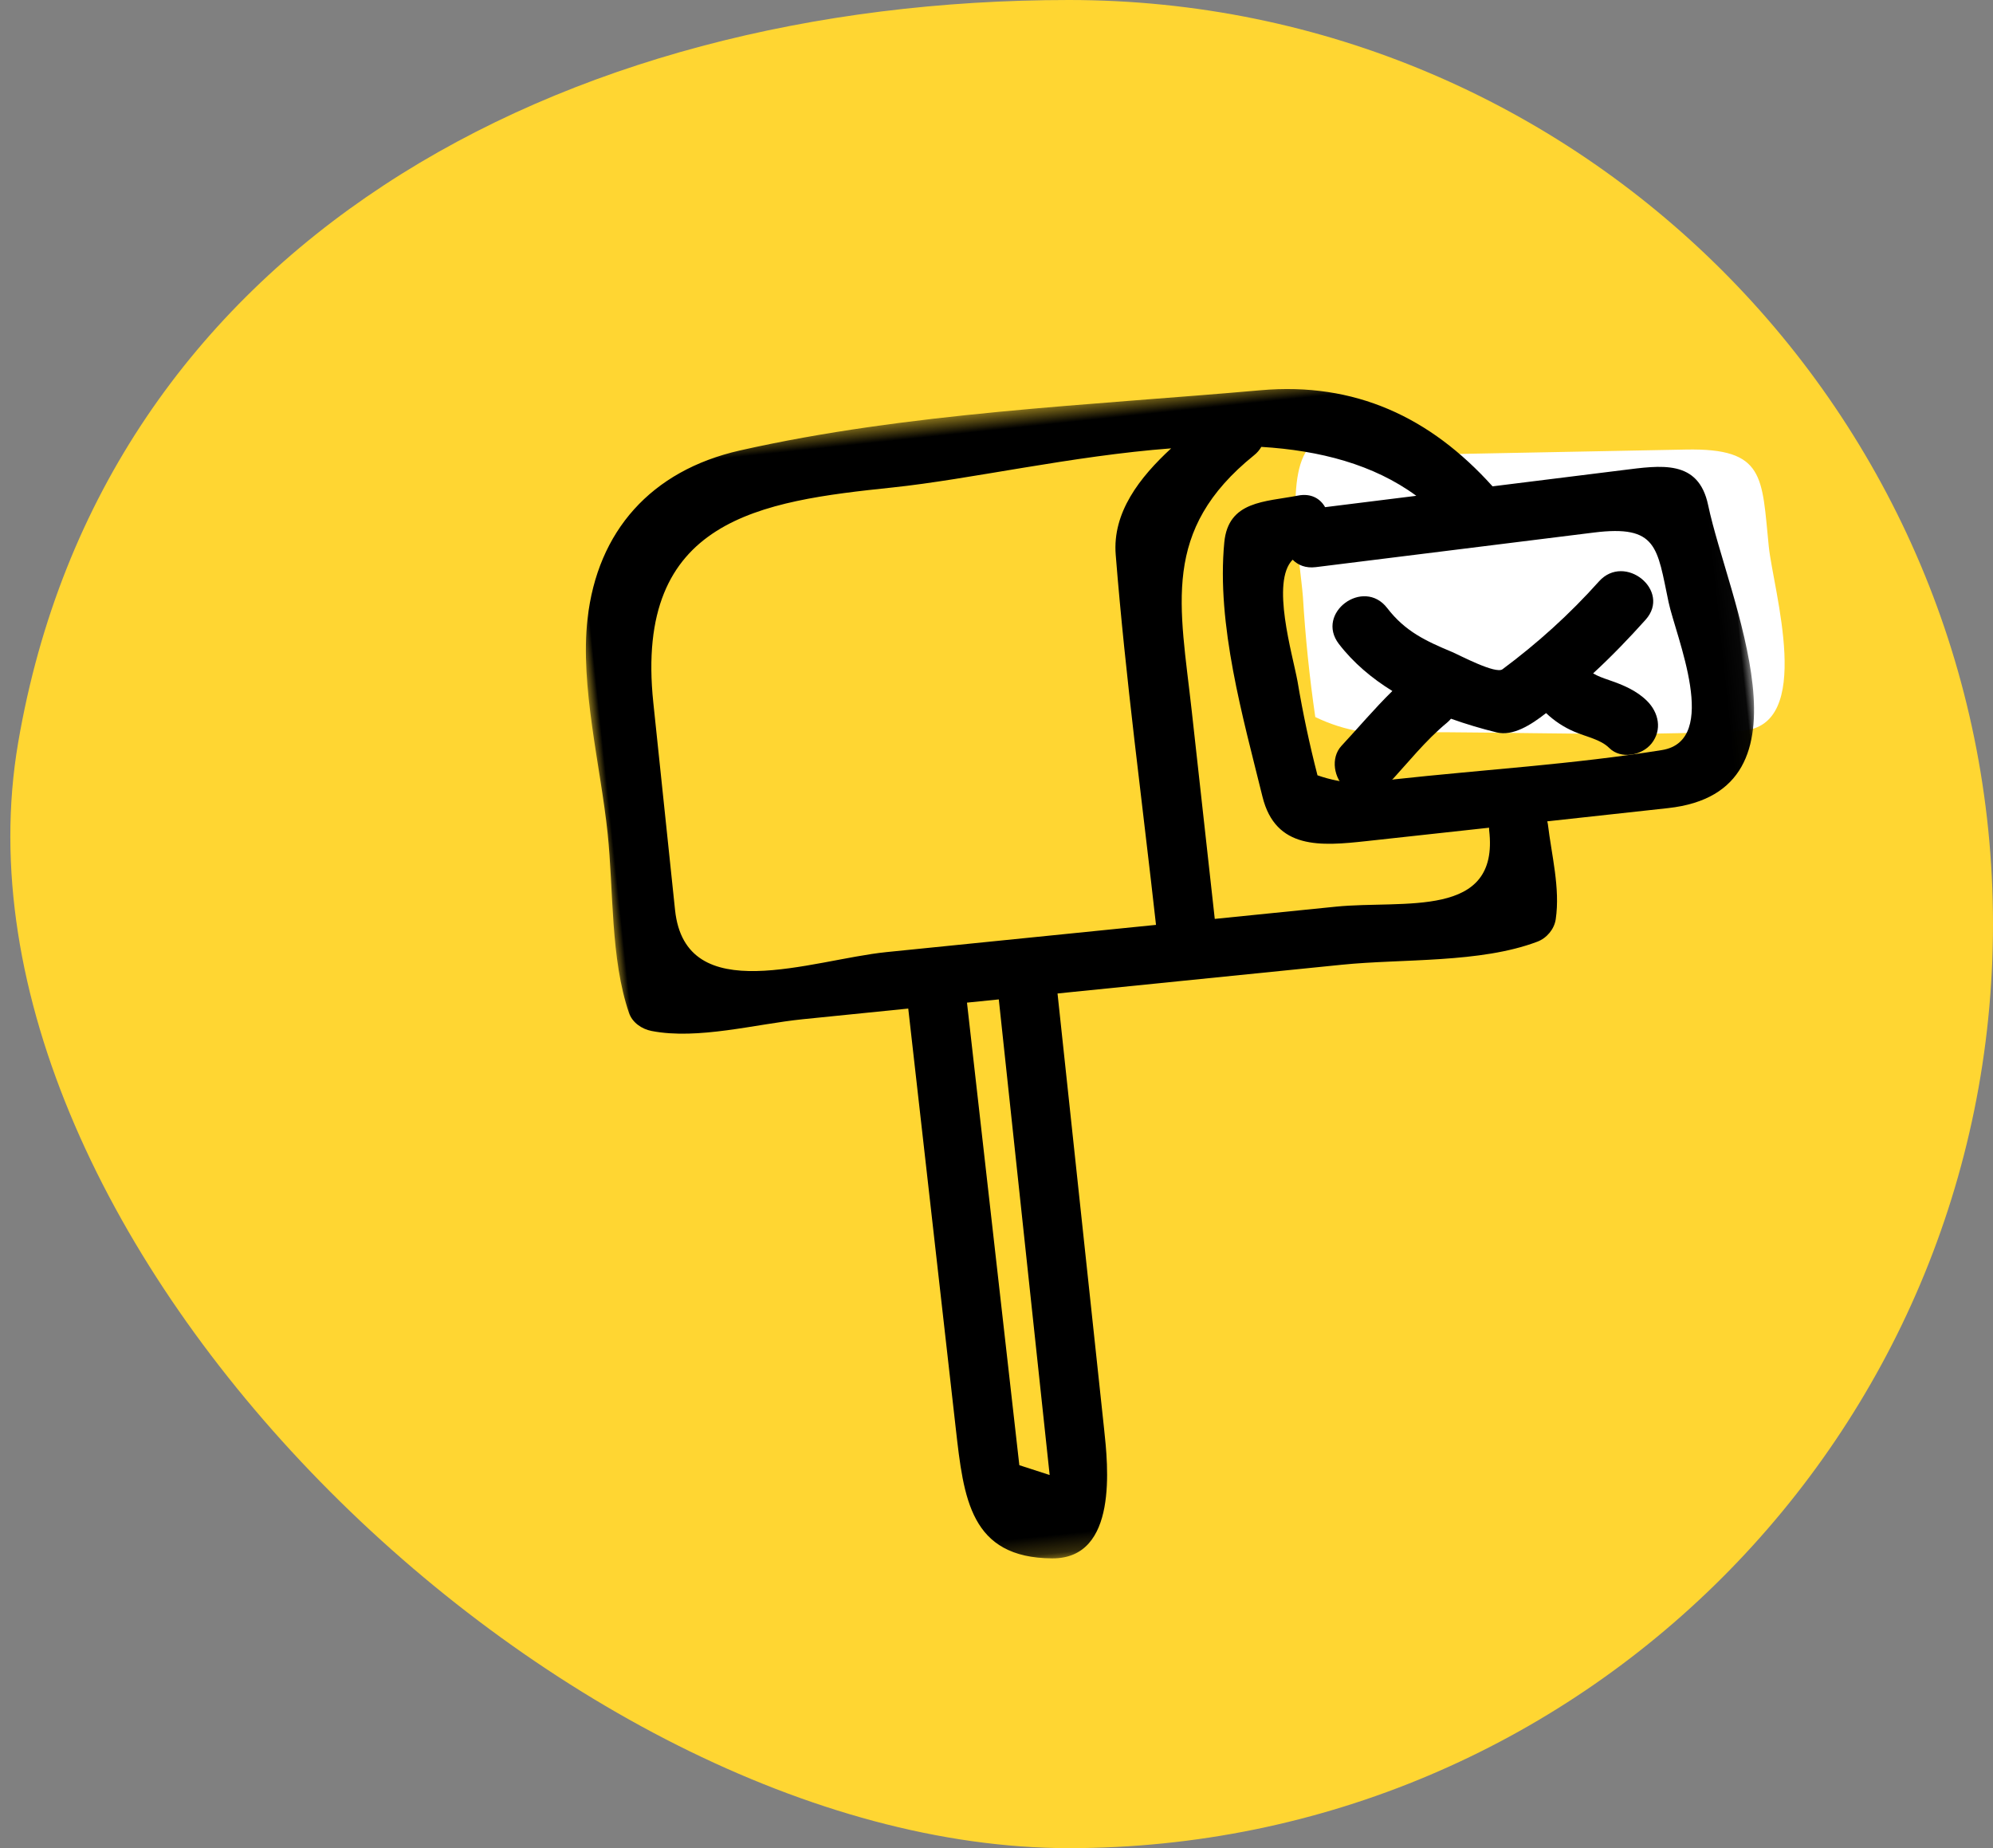 <?xml version="1.0" encoding="UTF-8"?>
<svg width="110px" height="102px" viewBox="0 0 110 102" version="1.1" xmlns="http://www.w3.org/2000/svg" xmlns:xlink="http://www.w3.org/1999/xlink">
    <rect x="0" y="0" width="110" height="102" fill="#808080" stroke="none"/>
    <!-- Generator: sketchtool 63.1 (101010) - https://sketch.com -->
    <title>3F204CCE-567B-417D-B21D-CCE218BFE628</title>
    <desc>Created with sketchtool.</desc>
    <defs>
        <polygon id="path-1" points="-3.97903932e-13 0.529 63.967 0.529 63.967 63.799 -3.97903932e-13 63.799"></polygon>
    </defs>
    <g id="Page-2" stroke="none" stroke-width="1" fill="none" fill-rule="evenodd">
        <g id="LP-A" transform="translate(-272, -1338)">
            <g id="Group-5" transform="translate(272, 1338)">
                <g id="Group-7" transform="translate(0.571, 0)">
                    <path d="M58.429,102 C86.596,102 109.429,79.167 109.429,51 C109.429,22.833 86.596,0 58.429,0 C30.263,0 5.11,13.587 0.429,41 C-4.251,68.413 30.263,102 58.429,102 Z" id="Oval" fill="#FFD632"></path>
                    <g id="letterbox-icn" transform="translate(30.429, 18)">
                        <path d="M65.119,22.331 C59.027,22.673 52.829,22.385 46.727,22.411 C44.944,22.641 43.233,22.362 41.595,21.574 C41.275,19.374 41.046,17.163 40.913,14.947 C40.766,13.015 39.804,7.87 41.447,6.5 C41.771,6.913 42.271,7.194 42.96,7.181 C49.323,7.058 55.684,6.935 62.047,6.811 C66.434,6.725 66.233,8.305 66.624,12.158 C66.869,14.569 69.181,22.103 65.119,22.331" id="Path" fill="#FFFFFF" fill-rule="nonzero"></path>
                        <g id="Group-22" transform="translate(35.208, 35.201) rotate(-6) translate(-35.208, -35.201) translate(3.208, 3.201)">
                            <g id="Group-3" transform="translate(-0, 0)">
                                <g id="Fill-1-Clipped" transform="translate(-0, 0)">
                                    <mask id="mask-2" fill="white">
                                        <use xlink:href="#path-1"></use>
                                    </mask>
                                    <g id="path-1"></g>
                                    <path d="M58.612,22.928 C53.678,23.2 48.659,22.97 43.717,22.991 C42.273,23.174 40.887,22.952 39.561,22.326 C39.301,20.578 39.116,18.822 39.008,17.06 C38.889,15.526 38.11,11.437 39.441,10.348 C39.703,10.677 40.108,10.9 40.666,10.89 C45.819,10.792 50.971,10.694 56.124,10.596 C59.677,10.527 59.514,11.782 59.831,14.844 C60.029,16.76 61.902,22.746 58.612,22.928 M48.667,26.331 C48.731,31.29 43.58,29.658 39.811,29.642 C37.572,29.635 35.333,29.624 33.094,29.615 C33.073,25.769 33.052,21.92 33.03,18.073 C32.998,12.201 32.366,7.985 37.93,4.39 C38.117,4.271 38.259,4.128 38.372,3.975 C41.566,4.508 44.434,5.587 46.597,7.555 C44.907,7.587 43.216,7.619 41.526,7.652 C41.31,7.155 40.839,6.796 40.105,6.86 C38.255,7.021 36.25,6.738 35.79,8.999 C34.88,13.477 35.802,18.703 36.418,23.182 C36.83,26.176 39.344,26.23 41.856,26.22 C44.13,26.211 46.404,26.201 48.678,26.192 C48.676,26.238 48.665,26.281 48.667,26.331 M14.886,29.543 C10.725,29.528 3.518,31.508 3.52,26.01 C3.52,22.174 3.522,18.337 3.523,14.5 C3.527,4.291 10.569,4.072 17.897,4.076 C22.19,4.077 27.936,3.374 33.415,3.536 C31.514,4.953 29.817,6.715 29.758,9.052 C29.585,15.893 29.792,22.76 29.834,29.604 C29.005,29.6 28.176,29.596 27.349,29.593 C23.195,29.577 19.04,29.56 14.886,29.543 M20.823,59.186 L19.215,58.472 L19.177,53.682 C19.159,51.286 19.139,48.89 19.12,46.496 C19.083,41.924 19.048,37.353 19.01,32.781 C19.598,32.784 20.187,32.786 20.775,32.788 C20.79,41.587 20.807,50.387 20.823,59.186 M62.563,9.751 C62.297,7.163 60.2,7.297 58.056,7.337 C55.65,7.384 53.244,7.43 50.837,7.475 C47.814,3.311 43.884,0.951 38.659,0.862 C29.18,0.704 19.156,0.053 9.737,1.163 C4.728,1.753 1.441,4.785 0.398,9.519 C-0.411,13.179 0.263,17.667 0.262,21.406 C0.262,24.562 -0.309,28.314 0.398,31.393 C0.525,31.947 1.007,32.357 1.537,32.518 C4.027,33.28 7.312,32.735 9.901,32.745 C11.852,32.753 13.802,32.76 15.752,32.768 C15.814,40.538 15.876,48.307 15.938,56.077 C15.969,59.981 15.982,63.273 20.475,63.776 C24.119,64.186 24.081,58.959 24.077,56.957 C24.063,48.905 24.047,40.854 24.033,32.802 C24.308,32.803 24.582,32.803 24.857,32.804 C29.841,32.825 34.826,32.844 39.811,32.864 C43.182,32.878 47.405,33.585 50.67,32.726 C51.208,32.585 51.67,32.138 51.808,31.601 C52.24,29.922 51.947,28.045 51.925,26.331 C51.924,26.277 51.912,26.229 51.907,26.178 L58.612,26.149 C67.086,26.113 63.101,14.965 62.563,9.751" id="Fill-1" fill="#000000" fill-rule="nonzero" mask="url(#mask-2)"></path>
                                </g>
                            </g>
                            <path d="M56.127,13.31 C54.328,14.941 52.412,16.337 50.329,17.572 C49.918,17.815 48.043,16.544 47.649,16.327 C46.276,15.577 45.201,14.93 44.354,13.55 C43.231,11.72 40.365,13.4 41.494,15.241 C42.188,16.37 43.11,17.32 44.157,18.131 C43.08,18.984 42.074,19.954 41.046,20.849 C40.363,21.445 40.443,22.608 41.046,23.218 C41.719,23.899 42.705,23.813 43.388,23.218 C44.558,22.2 45.691,21.03 46.985,20.178 C47.072,20.12 47.145,20.056 47.215,19.99 C48.014,20.375 48.829,20.711 49.637,21.003 C50.511,21.32 51.57,20.794 52.467,20.23 C52.875,20.706 53.358,21.108 53.917,21.417 C54.578,21.783 55.308,21.989 55.735,22.511 C56.311,23.215 57.483,23.11 58.077,22.511 C58.759,21.821 58.652,20.845 58.077,20.142 C57.56,19.511 56.854,19.126 56.131,18.79 C55.8,18.636 55.52,18.502 55.278,18.322 C56.386,17.498 57.449,16.603 58.47,15.679 C60.064,14.235 57.712,11.874 56.127,13.31" id="Fill-4" fill="#000000" fill-rule="nonzero"></path>
                        </g>
                    </g>
                </g>
            </g>
        </g>
    </g>
</svg>